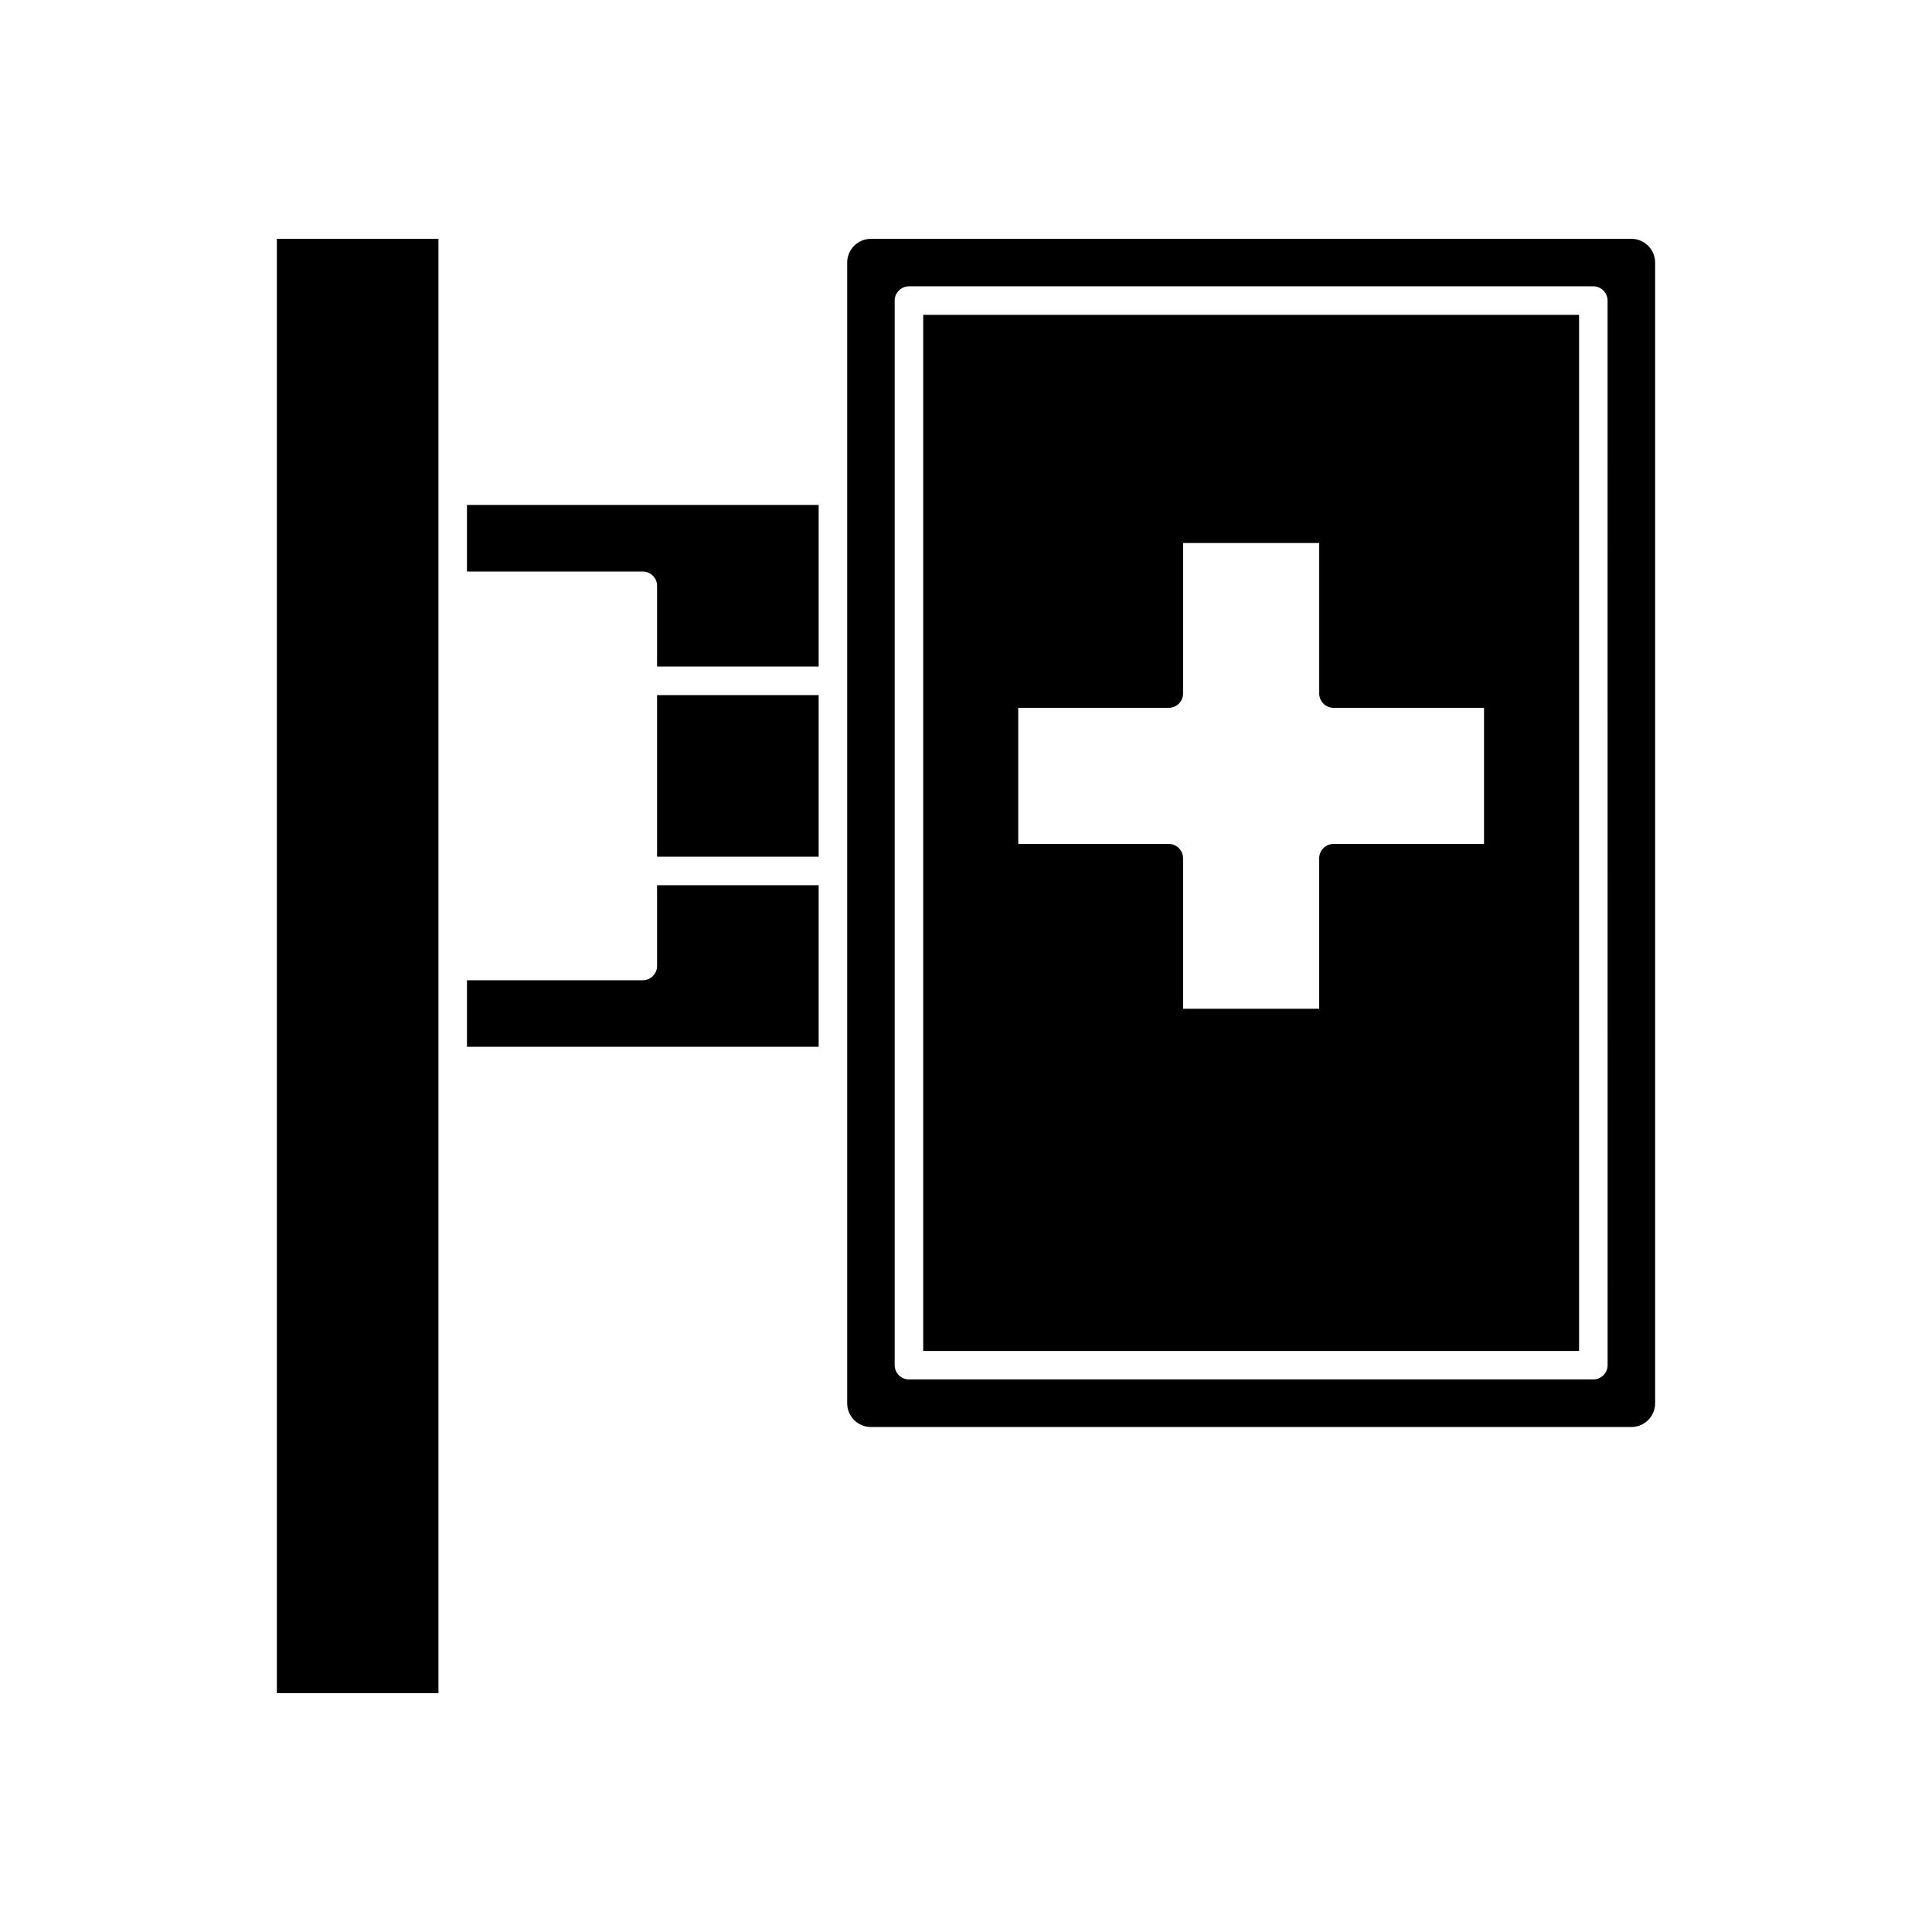 <?xml version="1.0" encoding="UTF-8"?>
<!-- Uploaded to: ICON Repo, www.iconrepo.com, Generator: ICON Repo Mixer Tools -->
<svg fill="#000000" width="800px" height="800px" version="1.1" viewBox="144 144 512 512" xmlns="http://www.w3.org/2000/svg">
 <g>
  <path d="m388.66 502.02h173.81v-274.58h-173.81zm25.188-170.44h39.902c2.066 0 3.777-1.715 3.777-3.777l0.004-39.902h36.074v39.902c0 2.066 1.711 3.777 3.777 3.777h39.898v36.074h-39.902c-2.066 0-3.777 1.715-3.777 3.777v39.902h-36.074v-39.902c0-2.066-1.711-3.777-3.777-3.777l-39.902-0.004z"/>
  <path d="m217.37 207.29h42.824v385.41h-42.824z"/>
  <path d="m318.13 328.21h42.824v42.824h-42.824z"/>
  <path d="m318.13 400c0 2.066-1.715 3.777-3.777 3.777h-46.602v17.633h93.203v-42.824h-42.824z"/>
  <path d="m576.33 207.29h-201.52c-3.477 0-6.297 2.82-6.297 6.297v302.29c0 3.477 2.82 6.297 6.297 6.297h201.52c3.477 0 6.297-2.82 6.297-6.297v-302.29c0-3.477-2.82-6.297-6.297-6.297zm-6.297 298.5c0 2.066-1.715 3.777-3.777 3.777l-181.38 0.004c-2.066 0-3.777-1.715-3.777-3.777v-282.14c0-2.066 1.715-3.777 3.777-3.777h181.37c2.066 0 3.777 1.711 3.777 3.777z"/>
  <path d="m267.75 295.46h46.602c2.066 0 3.777 1.711 3.777 3.777v21.41h42.824v-42.824h-93.203z"/>
 </g>
</svg>